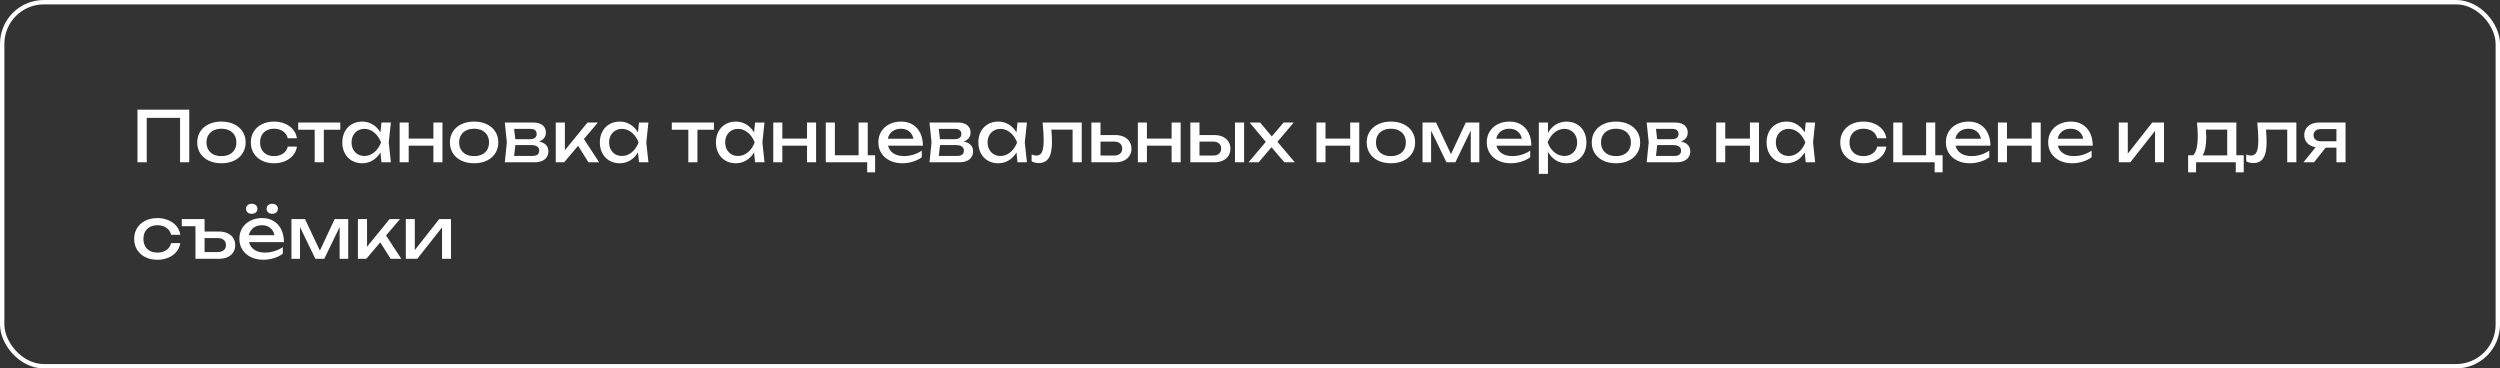 <?xml version="1.0" encoding="UTF-8"?> <svg xmlns="http://www.w3.org/2000/svg" width="570" height="84" viewBox="0 0 570 84" fill="none"><rect x="0" y="0" width="570" height="84" fill="#333333" stroke="none"/><rect x="0.5" y="0.5" width="569" height="83" rx="9.5" stroke="white"></rect><path d="M31.344 37V25H43.152V37H41.056V26.872H33.456V37H31.344ZM50.487 37.224C49.399 37.224 48.436 37.027 47.599 36.632C46.767 36.232 46.119 35.672 45.655 34.952C45.196 34.232 44.967 33.405 44.967 32.472C44.967 31.539 45.196 30.712 45.655 29.992C46.119 29.272 46.767 28.715 47.599 28.32C48.436 27.92 49.399 27.72 50.487 27.72C51.575 27.72 52.535 27.92 53.367 28.32C54.204 28.715 54.852 29.272 55.311 29.992C55.775 30.712 56.007 31.539 56.007 32.472C56.007 33.405 55.775 34.232 55.311 34.952C54.852 35.672 54.204 36.232 53.367 36.632C52.535 37.027 51.575 37.224 50.487 37.224ZM50.487 35.592C51.18 35.592 51.783 35.467 52.295 35.216C52.807 34.96 53.202 34.597 53.479 34.128C53.756 33.659 53.895 33.107 53.895 32.472C53.895 31.843 53.756 31.293 53.479 30.824C53.202 30.355 52.807 29.992 52.295 29.736C51.783 29.48 51.18 29.352 50.487 29.352C49.794 29.352 49.191 29.48 48.679 29.736C48.167 29.992 47.772 30.355 47.495 30.824C47.218 31.293 47.079 31.843 47.079 32.472C47.079 33.107 47.218 33.659 47.495 34.128C47.772 34.597 48.167 34.96 48.679 35.216C49.191 35.467 49.794 35.592 50.487 35.592ZM67.698 33.432C67.591 34.173 67.298 34.832 66.818 35.408C66.343 35.984 65.727 36.432 64.97 36.752C64.218 37.067 63.388 37.224 62.482 37.224C61.447 37.224 60.527 37.024 59.722 36.624C58.922 36.224 58.298 35.664 57.85 34.944C57.407 34.224 57.186 33.4 57.186 32.472C57.186 31.544 57.407 30.72 57.85 30C58.298 29.28 58.922 28.72 59.722 28.32C60.527 27.92 61.447 27.72 62.482 27.72C63.388 27.72 64.218 27.88 64.97 28.2C65.727 28.52 66.343 28.968 66.818 29.544C67.298 30.12 67.591 30.781 67.698 31.528H65.602C65.5 31.08 65.306 30.693 65.018 30.368C64.73 30.037 64.367 29.787 63.93 29.616C63.498 29.44 63.015 29.352 62.482 29.352C61.842 29.352 61.282 29.477 60.802 29.728C60.322 29.979 59.951 30.339 59.69 30.808C59.428 31.277 59.298 31.832 59.298 32.472C59.298 33.112 59.428 33.667 59.69 34.136C59.951 34.605 60.322 34.965 60.802 35.216C61.282 35.467 61.842 35.592 62.482 35.592C63.015 35.592 63.5 35.504 63.938 35.328C64.375 35.152 64.738 34.901 65.026 34.576C65.314 34.245 65.506 33.864 65.602 33.432H67.698ZM67.989 27.944H77.589V29.576H73.829V37H71.749V29.576H67.989V27.944ZM89.118 27.944L88.638 32.472L89.118 37H86.974L86.742 34.752C86.272 35.531 85.678 36.139 84.958 36.576C84.238 37.008 83.443 37.224 82.574 37.224C81.699 37.224 80.918 37.027 80.23 36.632C79.542 36.232 79.006 35.672 78.622 34.952C78.238 34.232 78.046 33.405 78.046 32.472C78.046 31.539 78.238 30.712 78.622 29.992C79.006 29.272 79.542 28.715 80.23 28.32C80.918 27.92 81.699 27.72 82.574 27.72C83.448 27.72 84.243 27.936 84.958 28.368C85.678 28.8 86.272 29.405 86.742 30.184L86.974 27.944H89.118ZM83.07 35.56C83.63 35.56 84.155 35.432 84.646 35.176C85.142 34.915 85.579 34.552 85.958 34.088C86.342 33.624 86.648 33.085 86.878 32.472C86.648 31.864 86.342 31.328 85.958 30.864C85.579 30.4 85.142 30.037 84.646 29.776C84.155 29.515 83.63 29.384 83.07 29.384C82.51 29.384 82.008 29.517 81.566 29.784C81.123 30.045 80.776 30.411 80.526 30.88C80.281 31.344 80.158 31.875 80.158 32.472C80.158 33.069 80.281 33.603 80.526 34.072C80.776 34.541 81.123 34.907 81.566 35.168C82.008 35.429 82.51 35.56 83.07 35.56ZM98.816 31.608V27.944H100.88V37H98.816V33.208H93.184V37H91.12V27.944H93.184V31.608H98.816ZM108.096 37.224C107.008 37.224 106.046 37.027 105.208 36.632C104.376 36.232 103.728 35.672 103.264 34.952C102.806 34.232 102.576 33.405 102.576 32.472C102.576 31.539 102.806 30.712 103.264 29.992C103.728 29.272 104.376 28.715 105.208 28.32C106.046 27.92 107.008 27.72 108.096 27.72C109.184 27.72 110.144 27.92 110.976 28.32C111.814 28.715 112.462 29.272 112.92 29.992C113.384 30.712 113.616 31.539 113.616 32.472C113.616 33.405 113.384 34.232 112.92 34.952C112.462 35.672 111.814 36.232 110.976 36.632C110.144 37.027 109.184 37.224 108.096 37.224ZM108.096 35.592C108.79 35.592 109.392 35.467 109.904 35.216C110.416 34.96 110.811 34.597 111.088 34.128C111.366 33.659 111.504 33.107 111.504 32.472C111.504 31.843 111.366 31.293 111.088 30.824C110.811 30.355 110.416 29.992 109.904 29.736C109.392 29.48 108.79 29.352 108.096 29.352C107.403 29.352 106.8 29.48 106.288 29.736C105.776 29.992 105.382 30.355 105.104 30.824C104.827 31.293 104.688 31.843 104.688 32.472C104.688 33.107 104.827 33.659 105.104 34.128C105.382 34.597 105.776 34.96 106.288 35.216C106.8 35.467 107.403 35.592 108.096 35.592ZM122.915 32.272C123.608 32.411 124.134 32.669 124.491 33.048C124.854 33.427 125.035 33.912 125.035 34.504C125.035 35.016 124.907 35.461 124.651 35.84C124.4 36.213 124.038 36.501 123.563 36.704C123.088 36.901 122.523 37 121.867 37H115.099L115.563 32.472L115.099 27.944H121.659C122.235 27.944 122.734 28.037 123.155 28.224C123.576 28.405 123.899 28.669 124.123 29.016C124.347 29.357 124.459 29.763 124.459 30.232C124.459 30.712 124.326 31.125 124.059 31.472C123.792 31.819 123.411 32.085 122.915 32.272ZM122.363 30.552C122.363 30.189 122.248 29.904 122.019 29.696C121.79 29.488 121.43 29.384 120.939 29.384H117.219L117.483 31.736H120.795C121.323 31.736 121.715 31.632 121.971 31.424C122.232 31.211 122.363 30.92 122.363 30.552ZM121.339 35.56C121.894 35.56 122.299 35.456 122.555 35.248C122.811 35.035 122.939 34.723 122.939 34.312C122.939 33.939 122.787 33.64 122.483 33.416C122.184 33.192 121.723 33.08 121.099 33.08H117.499L117.219 35.56H121.339ZM133.129 31.696L136.601 37H134.169L131.809 33.248L128.633 37H126.713V27.944H128.793V34.248L133.945 27.944H136.313L133.129 31.696ZM147.837 27.944L147.357 32.472L147.837 37H145.693L145.461 34.752C144.991 35.531 144.397 36.139 143.677 36.576C142.957 37.008 142.162 37.224 141.293 37.224C140.418 37.224 139.637 37.027 138.949 36.632C138.261 36.232 137.725 35.672 137.341 34.952C136.957 34.232 136.765 33.405 136.765 32.472C136.765 31.539 136.957 30.712 137.341 29.992C137.725 29.272 138.261 28.715 138.949 28.32C139.637 27.92 140.418 27.72 141.293 27.72C142.167 27.72 142.962 27.936 143.677 28.368C144.397 28.8 144.991 29.405 145.461 30.184L145.693 27.944H147.837ZM141.789 35.56C142.349 35.56 142.874 35.432 143.365 35.176C143.861 34.915 144.298 34.552 144.677 34.088C145.061 33.624 145.367 33.085 145.597 32.472C145.367 31.864 145.061 31.328 144.677 30.864C144.298 30.4 143.861 30.037 143.365 29.776C142.874 29.515 142.349 29.384 141.789 29.384C141.229 29.384 140.727 29.517 140.285 29.784C139.842 30.045 139.495 30.411 139.245 30.88C138.999 31.344 138.877 31.875 138.877 32.472C138.877 33.069 138.999 33.603 139.245 34.072C139.495 34.541 139.842 34.907 140.285 35.168C140.727 35.429 141.229 35.56 141.789 35.56ZM153.177 27.944H162.777V29.576H159.017V37H156.937V29.576H153.177V27.944ZM174.305 27.944L173.825 32.472L174.305 37H172.161L171.929 34.752C171.46 35.531 170.865 36.139 170.145 36.576C169.425 37.008 168.631 37.224 167.761 37.224C166.887 37.224 166.105 37.027 165.417 36.632C164.729 36.232 164.193 35.672 163.809 34.952C163.425 34.232 163.233 33.405 163.233 32.472C163.233 31.539 163.425 30.712 163.809 29.992C164.193 29.272 164.729 28.715 165.417 28.32C166.105 27.92 166.887 27.72 167.761 27.72C168.636 27.72 169.431 27.936 170.145 28.368C170.865 28.8 171.46 29.405 171.929 30.184L172.161 27.944H174.305ZM168.257 35.56C168.817 35.56 169.343 35.432 169.833 35.176C170.329 34.915 170.767 34.552 171.145 34.088C171.529 33.624 171.836 33.085 172.065 32.472C171.836 31.864 171.529 31.328 171.145 30.864C170.767 30.4 170.329 30.037 169.833 29.776C169.343 29.515 168.817 29.384 168.257 29.384C167.697 29.384 167.196 29.517 166.753 29.784C166.311 30.045 165.964 30.411 165.713 30.88C165.468 31.344 165.345 31.875 165.345 32.472C165.345 33.069 165.468 33.603 165.713 34.072C165.964 34.541 166.311 34.907 166.753 35.168C167.196 35.429 167.697 35.56 168.257 35.56ZM184.003 31.608V27.944H186.067V37H184.003V33.208H178.371V37H176.307V27.944H178.371V31.608H184.003ZM197.844 27.944V35.4H199.524V39.288H197.716V37H188.276V27.944H190.356V35.4H195.764V27.944H197.844ZM202.472 33.208C202.653 33.96 203.061 34.547 203.696 34.968C204.336 35.384 205.144 35.592 206.12 35.592C206.819 35.592 207.528 35.483 208.248 35.264C208.973 35.04 209.613 34.733 210.168 34.344V35.848C209.608 36.275 208.931 36.611 208.136 36.856C207.347 37.101 206.541 37.224 205.72 37.224C204.669 37.224 203.728 37.024 202.896 36.624C202.069 36.224 201.424 35.664 200.96 34.944C200.496 34.219 200.264 33.389 200.264 32.456C200.264 31.528 200.485 30.707 200.928 29.992C201.371 29.272 201.987 28.715 202.776 28.32C203.565 27.92 204.461 27.72 205.464 27.72C206.461 27.72 207.333 27.947 208.08 28.4C208.832 28.853 209.411 29.496 209.816 30.328C210.221 31.155 210.424 32.115 210.424 33.208H202.472ZM205.416 29.352C204.893 29.352 204.424 29.445 204.008 29.632C203.597 29.813 203.256 30.075 202.984 30.416C202.712 30.757 202.531 31.16 202.44 31.624H208.264C208.115 30.904 207.789 30.347 207.288 29.952C206.792 29.552 206.168 29.352 205.416 29.352ZM219.743 32.272C220.437 32.411 220.962 32.669 221.319 33.048C221.682 33.427 221.863 33.912 221.863 34.504C221.863 35.016 221.735 35.461 221.479 35.84C221.229 36.213 220.866 36.501 220.391 36.704C219.917 36.901 219.351 37 218.695 37H211.927L212.391 32.472L211.927 27.944H218.487C219.063 27.944 219.562 28.037 219.983 28.224C220.405 28.405 220.727 28.669 220.951 29.016C221.175 29.357 221.287 29.763 221.287 30.232C221.287 30.712 221.154 31.125 220.887 31.472C220.621 31.819 220.239 32.085 219.743 32.272ZM219.191 30.552C219.191 30.189 219.077 29.904 218.847 29.696C218.618 29.488 218.258 29.384 217.767 29.384H214.047L214.311 31.736H217.623C218.151 31.736 218.543 31.632 218.799 31.424C219.061 31.211 219.191 30.92 219.191 30.552ZM218.167 35.56C218.722 35.56 219.127 35.456 219.383 35.248C219.639 35.035 219.767 34.723 219.767 34.312C219.767 33.939 219.615 33.64 219.311 33.416C219.013 33.192 218.551 33.08 217.927 33.08H214.327L214.047 35.56H218.167ZM234.134 27.944L233.654 32.472L234.134 37H231.99L231.758 34.752C231.288 35.531 230.694 36.139 229.974 36.576C229.254 37.008 228.459 37.224 227.59 37.224C226.715 37.224 225.934 37.027 225.246 36.632C224.558 36.232 224.022 35.672 223.638 34.952C223.254 34.232 223.062 33.405 223.062 32.472C223.062 31.539 223.254 30.712 223.638 29.992C224.022 29.272 224.558 28.715 225.246 28.32C225.934 27.92 226.715 27.72 227.59 27.72C228.464 27.72 229.259 27.936 229.974 28.368C230.694 28.8 231.288 29.405 231.758 30.184L231.99 27.944H234.134ZM228.086 35.56C228.646 35.56 229.171 35.432 229.662 35.176C230.158 34.915 230.595 34.552 230.974 34.088C231.358 33.624 231.664 33.085 231.894 32.472C231.664 31.864 231.358 31.328 230.974 30.864C230.595 30.4 230.158 30.037 229.662 29.776C229.171 29.515 228.646 29.384 228.086 29.384C227.526 29.384 227.024 29.517 226.582 29.784C226.139 30.045 225.792 30.411 225.542 30.88C225.296 31.344 225.174 31.875 225.174 32.472C225.174 33.069 225.296 33.603 225.542 34.072C225.792 34.541 226.139 34.907 226.582 35.168C227.024 35.429 227.526 35.56 228.086 35.56ZM246.631 27.944V37H244.551V29.544H239.711C239.802 30.723 239.847 31.635 239.847 32.28C239.847 33.427 239.741 34.36 239.527 35.08C239.319 35.795 238.991 36.323 238.543 36.664C238.101 37.005 237.522 37.176 236.807 37.176C236.226 37.176 235.693 37.043 235.207 36.776V35.224C235.591 35.384 235.954 35.464 236.295 35.464C236.69 35.464 237.007 35.347 237.247 35.112C237.493 34.872 237.671 34.499 237.783 33.992C237.901 33.485 237.959 32.819 237.959 31.992C237.959 30.893 237.879 29.544 237.719 27.944H246.631ZM254.326 30.792C255.052 30.792 255.689 30.923 256.238 31.184C256.788 31.44 257.214 31.803 257.518 32.272C257.822 32.741 257.974 33.283 257.974 33.896C257.974 34.515 257.822 35.059 257.518 35.528C257.22 35.997 256.796 36.36 256.246 36.616C255.697 36.872 255.062 37 254.342 37H248.838V27.944H250.918V30.792H254.326ZM254.054 35.464C254.614 35.464 255.054 35.323 255.374 35.04C255.7 34.757 255.862 34.371 255.862 33.88C255.862 33.384 255.7 32.995 255.374 32.712C255.054 32.424 254.614 32.28 254.054 32.28H250.918V35.464H254.054ZM267.128 31.608V27.944H269.192V37H267.128V33.208H261.496V37H259.432V27.944H261.496V31.608H267.128ZM276.889 30.792C277.614 30.792 278.252 30.923 278.801 31.184C279.35 31.44 279.777 31.803 280.081 32.272C280.385 32.741 280.537 33.283 280.537 33.896C280.537 34.515 280.385 35.059 280.081 35.528C279.782 35.997 279.358 36.36 278.809 36.616C278.26 36.872 277.625 37 276.905 37H271.401V27.944H273.481V30.792H276.889ZM281.577 37V27.944H283.657V37H281.577ZM276.617 35.464C277.177 35.464 277.617 35.323 277.937 35.04C278.262 34.757 278.425 34.371 278.425 33.88C278.425 33.384 278.262 32.995 277.937 32.712C277.617 32.424 277.177 32.28 276.617 32.28H273.481V35.464H276.617ZM291.254 32.336L295.214 37H292.83L289.894 33.568L286.99 37H284.67L288.598 32.352L284.926 27.944H287.31L289.974 31.104L292.654 27.944H294.958L291.254 32.336ZM307.847 31.608V27.944H309.911V37H307.847V33.208H302.215V37H300.151V27.944H302.215V31.608H307.847ZM317.128 37.224C316.04 37.224 315.077 37.027 314.24 36.632C313.408 36.232 312.76 35.672 312.296 34.952C311.837 34.232 311.608 33.405 311.608 32.472C311.608 31.539 311.837 30.712 312.296 29.992C312.76 29.272 313.408 28.715 314.24 28.32C315.077 27.92 316.04 27.72 317.128 27.72C318.216 27.72 319.176 27.92 320.008 28.32C320.845 28.715 321.493 29.272 321.952 29.992C322.416 30.712 322.648 31.539 322.648 32.472C322.648 33.405 322.416 34.232 321.952 34.952C321.493 35.672 320.845 36.232 320.008 36.632C319.176 37.027 318.216 37.224 317.128 37.224ZM317.128 35.592C317.821 35.592 318.424 35.467 318.936 35.216C319.448 34.96 319.842 34.597 320.12 34.128C320.397 33.659 320.536 33.107 320.536 32.472C320.536 31.843 320.397 31.293 320.12 30.824C319.842 30.355 319.448 29.992 318.936 29.736C318.424 29.48 317.821 29.352 317.128 29.352C316.434 29.352 315.832 29.48 315.32 29.736C314.808 29.992 314.413 30.355 314.136 30.824C313.858 31.293 313.72 31.843 313.72 32.472C313.72 33.107 313.858 33.659 314.136 34.128C314.413 34.597 314.808 34.96 315.32 35.216C315.832 35.467 316.434 35.592 317.128 35.592ZM330.826 35.144L334.194 27.944H337.282V37H335.33V29.76L331.826 37H329.794L326.29 29.784V37H324.338V27.944H327.426L330.826 35.144ZM341.191 33.208C341.372 33.96 341.78 34.547 342.415 34.968C343.055 35.384 343.863 35.592 344.839 35.592C345.537 35.592 346.247 35.483 346.967 35.264C347.692 35.04 348.332 34.733 348.887 34.344V35.848C348.327 36.275 347.649 36.611 346.855 36.856C346.065 37.101 345.26 37.224 344.439 37.224C343.388 37.224 342.447 37.024 341.615 36.624C340.788 36.224 340.143 35.664 339.679 34.944C339.215 34.219 338.983 33.389 338.983 32.456C338.983 31.528 339.204 30.707 339.647 29.992C340.089 29.272 340.705 28.715 341.495 28.32C342.284 27.92 343.18 27.72 344.183 27.72C345.18 27.72 346.052 27.947 346.799 28.4C347.551 28.853 348.129 29.496 348.535 30.328C348.94 31.155 349.143 32.115 349.143 33.208H341.191ZM344.135 29.352C343.612 29.352 343.143 29.445 342.727 29.632C342.316 29.813 341.975 30.075 341.703 30.416C341.431 30.757 341.249 31.16 341.159 31.624H346.983C346.833 30.904 346.508 30.347 346.007 29.952C345.511 29.552 344.887 29.352 344.135 29.352ZM357.174 27.72C358.049 27.72 358.83 27.92 359.518 28.32C360.206 28.715 360.742 29.272 361.126 29.992C361.51 30.712 361.702 31.539 361.702 32.472C361.702 33.405 361.51 34.232 361.126 34.952C360.742 35.672 360.206 36.232 359.518 36.632C358.83 37.027 358.049 37.224 357.174 37.224C356.273 37.224 355.457 36.997 354.726 36.544C354.001 36.085 353.403 35.443 352.934 34.616V39.64H350.854V27.944H352.934V30.304C353.398 29.488 353.995 28.853 354.726 28.4C355.462 27.947 356.278 27.72 357.174 27.72ZM356.678 35.56C357.238 35.56 357.739 35.429 358.182 35.168C358.625 34.907 358.969 34.541 359.214 34.072C359.465 33.603 359.59 33.069 359.59 32.472C359.59 31.875 359.465 31.344 359.214 30.88C358.969 30.411 358.625 30.045 358.182 29.784C357.739 29.517 357.238 29.384 356.678 29.384C356.118 29.384 355.59 29.515 355.094 29.776C354.603 30.037 354.166 30.4 353.782 30.864C353.403 31.328 353.099 31.864 352.87 32.472C353.099 33.085 353.403 33.624 353.782 34.088C354.166 34.552 354.603 34.915 355.094 35.176C355.59 35.432 356.118 35.56 356.678 35.56ZM368.44 37.224C367.352 37.224 366.389 37.027 365.552 36.632C364.72 36.232 364.072 35.672 363.608 34.952C363.149 34.232 362.92 33.405 362.92 32.472C362.92 31.539 363.149 30.712 363.608 29.992C364.072 29.272 364.72 28.715 365.552 28.32C366.389 27.92 367.352 27.72 368.44 27.72C369.528 27.72 370.488 27.92 371.32 28.32C372.157 28.715 372.805 29.272 373.264 29.992C373.728 30.712 373.96 31.539 373.96 32.472C373.96 33.405 373.728 34.232 373.264 34.952C372.805 35.672 372.157 36.232 371.32 36.632C370.488 37.027 369.528 37.224 368.44 37.224ZM368.44 35.592C369.133 35.592 369.736 35.467 370.248 35.216C370.76 34.96 371.155 34.597 371.432 34.128C371.709 33.659 371.848 33.107 371.848 32.472C371.848 31.843 371.709 31.293 371.432 30.824C371.155 30.355 370.76 29.992 370.248 29.736C369.736 29.48 369.133 29.352 368.44 29.352C367.747 29.352 367.144 29.48 366.632 29.736C366.12 29.992 365.725 30.355 365.448 30.824C365.171 31.293 365.032 31.843 365.032 32.472C365.032 33.107 365.171 33.659 365.448 34.128C365.725 34.597 366.12 34.96 366.632 35.216C367.144 35.467 367.747 35.592 368.44 35.592ZM383.259 32.272C383.952 32.411 384.478 32.669 384.835 33.048C385.198 33.427 385.379 33.912 385.379 34.504C385.379 35.016 385.251 35.461 384.995 35.84C384.744 36.213 384.382 36.501 383.907 36.704C383.432 36.901 382.867 37 382.211 37H375.443L375.907 32.472L375.443 27.944H382.003C382.579 27.944 383.078 28.037 383.499 28.224C383.92 28.405 384.243 28.669 384.467 29.016C384.691 29.357 384.803 29.763 384.803 30.232C384.803 30.712 384.67 31.125 384.403 31.472C384.136 31.819 383.755 32.085 383.259 32.272ZM382.707 30.552C382.707 30.189 382.592 29.904 382.363 29.696C382.134 29.488 381.774 29.384 381.283 29.384H377.563L377.827 31.736H381.139C381.667 31.736 382.059 31.632 382.315 31.424C382.576 31.211 382.707 30.92 382.707 30.552ZM381.683 35.56C382.238 35.56 382.643 35.456 382.899 35.248C383.155 35.035 383.283 34.723 383.283 34.312C383.283 33.939 383.131 33.64 382.827 33.416C382.528 33.192 382.067 33.08 381.443 33.08H377.843L377.563 35.56H381.683ZM398.988 31.608V27.944H401.052V37H398.988V33.208H393.356V37H391.292V27.944H393.356V31.608H398.988ZM413.852 27.944L413.372 32.472L413.852 37H411.708L411.476 34.752C411.007 35.531 410.412 36.139 409.692 36.576C408.972 37.008 408.178 37.224 407.308 37.224C406.434 37.224 405.652 37.027 404.964 36.632C404.276 36.232 403.74 35.672 403.356 34.952C402.972 34.232 402.78 33.405 402.78 32.472C402.78 31.539 402.972 30.712 403.356 29.992C403.74 29.272 404.276 28.715 404.964 28.32C405.652 27.92 406.434 27.72 407.308 27.72C408.183 27.72 408.978 27.936 409.692 28.368C410.412 28.8 411.007 29.405 411.476 30.184L411.708 27.944H413.852ZM407.804 35.56C408.364 35.56 408.89 35.432 409.38 35.176C409.876 34.915 410.314 34.552 410.692 34.088C411.076 33.624 411.383 33.085 411.612 32.472C411.383 31.864 411.076 31.328 410.692 30.864C410.314 30.4 409.876 30.037 409.38 29.776C408.89 29.515 408.364 29.384 407.804 29.384C407.244 29.384 406.743 29.517 406.3 29.784C405.858 30.045 405.511 30.411 405.26 30.88C405.015 31.344 404.892 31.875 404.892 32.472C404.892 33.069 405.015 33.603 405.26 34.072C405.511 34.541 405.858 34.907 406.3 35.168C406.743 35.429 407.244 35.56 407.804 35.56ZM430.088 33.432C429.982 34.173 429.688 34.832 429.208 35.408C428.734 35.984 428.118 36.432 427.36 36.752C426.608 37.067 425.779 37.224 424.872 37.224C423.838 37.224 422.918 37.024 422.112 36.624C421.312 36.224 420.688 35.664 420.24 34.944C419.798 34.224 419.576 33.4 419.576 32.472C419.576 31.544 419.798 30.72 420.24 30C420.688 29.28 421.312 28.72 422.112 28.32C422.918 27.92 423.838 27.72 424.872 27.72C425.779 27.72 426.608 27.88 427.36 28.2C428.118 28.52 428.734 28.968 429.208 29.544C429.688 30.12 429.982 30.781 430.088 31.528H427.992C427.891 31.08 427.696 30.693 427.408 30.368C427.12 30.037 426.758 29.787 426.32 29.616C425.888 29.44 425.406 29.352 424.872 29.352C424.232 29.352 423.672 29.477 423.192 29.728C422.712 29.979 422.342 30.339 422.08 30.808C421.819 31.277 421.688 31.832 421.688 32.472C421.688 33.112 421.819 33.667 422.08 34.136C422.342 34.605 422.712 34.965 423.192 35.216C423.672 35.467 424.232 35.592 424.872 35.592C425.406 35.592 425.891 35.504 426.328 35.328C426.766 35.152 427.128 34.901 427.416 34.576C427.704 34.245 427.896 33.864 427.992 33.432H430.088ZM441.235 27.944V35.4H442.915V39.288H441.107V37H431.667V27.944H433.747V35.4H439.155V27.944H441.235ZM445.863 33.208C446.044 33.96 446.452 34.547 447.087 34.968C447.727 35.384 448.535 35.592 449.511 35.592C450.209 35.592 450.919 35.483 451.639 35.264C452.364 35.04 453.004 34.733 453.559 34.344V35.848C452.999 36.275 452.321 36.611 451.527 36.856C450.737 37.101 449.932 37.224 449.111 37.224C448.06 37.224 447.119 37.024 446.287 36.624C445.46 36.224 444.815 35.664 444.351 34.944C443.887 34.219 443.655 33.389 443.655 32.456C443.655 31.528 443.876 30.707 444.319 29.992C444.761 29.272 445.377 28.715 446.167 28.32C446.956 27.92 447.852 27.72 448.855 27.72C449.852 27.72 450.724 27.947 451.47 28.4C452.223 28.853 452.801 29.496 453.207 30.328C453.612 31.155 453.815 32.115 453.815 33.208H445.863ZM448.807 29.352C448.284 29.352 447.815 29.445 447.399 29.632C446.988 29.813 446.647 30.075 446.375 30.416C446.103 30.757 445.921 31.16 445.831 31.624H451.655C451.505 30.904 451.18 30.347 450.679 29.952C450.183 29.552 449.559 29.352 448.807 29.352ZM463.222 31.608V27.944H465.286V37H463.222V33.208H457.59V37H455.526V27.944H457.59V31.608H463.222ZM469.191 33.208C469.372 33.96 469.78 34.547 470.415 34.968C471.055 35.384 471.863 35.592 472.839 35.592C473.537 35.592 474.247 35.483 474.967 35.264C475.692 35.04 476.332 34.733 476.887 34.344V35.848C476.327 36.275 475.649 36.611 474.855 36.856C474.065 37.101 473.26 37.224 472.439 37.224C471.388 37.224 470.447 37.024 469.615 36.624C468.788 36.224 468.143 35.664 467.679 34.944C467.215 34.219 466.983 33.389 466.983 32.456C466.983 31.528 467.204 30.707 467.647 29.992C468.089 29.272 468.705 28.715 469.495 28.32C470.284 27.92 471.18 27.72 472.183 27.72C473.18 27.72 474.052 27.947 474.799 28.4C475.551 28.853 476.129 29.496 476.535 30.328C476.94 31.155 477.143 32.115 477.143 33.208H469.191ZM472.135 29.352C471.612 29.352 471.143 29.445 470.727 29.632C470.316 29.813 469.975 30.075 469.703 30.416C469.431 30.757 469.249 31.16 469.159 31.624H474.983C474.833 30.904 474.508 30.347 474.007 29.952C473.511 29.552 472.887 29.352 472.135 29.352ZM485.136 35.024L490.704 27.944H493.392V37H491.344V29.848L485.712 37H483.088V27.944H485.136V35.024ZM509.886 35.4H511.566V39.288H509.758V37H500.702V39.288H498.894V35.4H500.078C500.42 35.021 500.673 34.469 500.838 33.744C501.004 33.019 501.086 32.104 501.086 31C501.086 30.051 501.028 29.032 500.91 27.944H509.886V35.4ZM507.806 35.432V29.544H502.958C503.001 30.141 503.022 30.76 503.022 31.4C503.022 32.296 502.95 33.085 502.806 33.768C502.668 34.451 502.462 35.005 502.19 35.432H507.806ZM523.569 27.944V37H521.489V29.544H516.649C516.739 30.723 516.785 31.635 516.785 32.28C516.785 33.427 516.678 34.36 516.465 35.08C516.257 35.795 515.929 36.323 515.481 36.664C515.038 37.005 514.459 37.176 513.745 37.176C513.163 37.176 512.63 37.043 512.145 36.776V35.224C512.529 35.384 512.891 35.464 513.233 35.464C513.627 35.464 513.945 35.347 514.185 35.112C514.43 34.872 514.609 34.499 514.721 33.992C514.838 33.485 514.897 32.819 514.897 31.992C514.897 30.893 514.817 29.544 514.657 27.944H523.569ZM534.784 27.944V37H532.704V33.672H530.24L527.6 37H525.184L527.976 33.568C527.453 33.488 526.995 33.323 526.6 33.072C526.211 32.821 525.909 32.501 525.696 32.112C525.483 31.717 525.376 31.277 525.376 30.792C525.376 30.232 525.515 29.736 525.792 29.304C526.069 28.872 526.459 28.539 526.96 28.304C527.467 28.064 528.048 27.944 528.704 27.944H534.784ZM532.704 32.216V29.432H529.152C528.635 29.432 528.227 29.555 527.928 29.8C527.635 30.045 527.488 30.381 527.488 30.808C527.488 31.235 527.635 31.576 527.928 31.832C528.227 32.088 528.635 32.216 529.152 32.216H532.704ZM41.104 55.432C40.997 56.173 40.704 56.832 40.224 57.408C39.749 57.984 39.133 58.432 38.376 58.752C37.624 59.067 36.795 59.224 35.888 59.224C34.853 59.224 33.933 59.024 33.128 58.624C32.328 58.224 31.704 57.664 31.256 56.944C30.813 56.224 30.592 55.4 30.592 54.472C30.592 53.544 30.813 52.72 31.256 52C31.704 51.28 32.328 50.72 33.128 50.32C33.933 49.92 34.853 49.72 35.888 49.72C36.795 49.72 37.624 49.88 38.376 50.2C39.133 50.52 39.749 50.968 40.224 51.544C40.704 52.12 40.997 52.781 41.104 53.528H39.008C38.907 53.08 38.712 52.693 38.424 52.368C38.136 52.037 37.773 51.787 37.336 51.616C36.904 51.44 36.421 51.352 35.888 51.352C35.248 51.352 34.688 51.477 34.208 51.728C33.728 51.979 33.357 52.339 33.096 52.808C32.835 53.277 32.704 53.832 32.704 54.472C32.704 55.112 32.835 55.667 33.096 56.136C33.357 56.605 33.728 56.965 34.208 57.216C34.688 57.467 35.248 57.592 35.888 57.592C36.421 57.592 36.907 57.504 37.344 57.328C37.781 57.152 38.144 56.901 38.432 56.576C38.72 56.245 38.912 55.864 39.008 55.432H41.104ZM49.987 52.792C50.712 52.792 51.349 52.923 51.899 53.184C52.448 53.44 52.875 53.803 53.179 54.272C53.483 54.741 53.635 55.283 53.635 55.896C53.635 56.515 53.483 57.059 53.179 57.528C52.88 57.997 52.456 58.36 51.907 58.616C51.363 58.872 50.733 59 50.019 59H44.563V51.576H41.443V49.944H46.643V52.792H49.987ZM49.699 57.464C50.259 57.464 50.701 57.323 51.027 57.04C51.357 56.752 51.523 56.365 51.523 55.88C51.523 55.384 51.357 54.995 51.027 54.712C50.701 54.424 50.259 54.28 49.699 54.28H46.643V57.464H49.699ZM56.784 55.208C56.966 55.96 57.374 56.547 58.008 56.968C58.648 57.384 59.456 57.592 60.432 57.592C61.131 57.592 61.84 57.483 62.56 57.264C63.286 57.04 63.926 56.733 64.48 56.344V57.848C63.92 58.275 63.243 58.611 62.448 58.856C61.659 59.101 60.854 59.224 60.032 59.224C58.982 59.224 58.04 59.024 57.208 58.624C56.382 58.224 55.736 57.664 55.272 56.944C54.808 56.219 54.576 55.389 54.576 54.456C54.576 53.528 54.798 52.707 55.24 51.992C55.683 51.272 56.299 50.715 57.088 50.32C57.878 49.92 58.774 49.72 59.776 49.72C60.774 49.72 61.646 49.947 62.392 50.4C63.144 50.853 63.723 51.496 64.128 52.328C64.534 53.155 64.736 54.115 64.736 55.208H56.784ZM59.728 51.352C59.206 51.352 58.736 51.445 58.32 51.632C57.91 51.813 57.568 52.075 57.296 52.416C57.024 52.757 56.843 53.16 56.752 53.624H62.576C62.427 52.904 62.102 52.347 61.6 51.952C61.104 51.552 60.48 51.352 59.728 51.352ZM57.392 48.744C57.003 48.744 56.688 48.64 56.448 48.432C56.214 48.224 56.096 47.944 56.096 47.592C56.096 47.256 56.216 46.984 56.456 46.776C56.696 46.563 57.008 46.456 57.392 46.456C57.776 46.456 58.088 46.563 58.328 46.776C58.568 46.984 58.688 47.256 58.688 47.592C58.688 47.944 58.568 48.224 58.328 48.432C58.094 48.64 57.782 48.744 57.392 48.744ZM62.08 48.744C61.691 48.744 61.376 48.64 61.136 48.432C60.902 48.224 60.784 47.944 60.784 47.592C60.784 47.256 60.904 46.984 61.144 46.776C61.384 46.563 61.696 46.456 62.08 46.456C62.459 46.456 62.766 46.563 63 46.776C63.24 46.984 63.36 47.256 63.36 47.592C63.36 47.939 63.24 48.219 63 48.432C62.766 48.64 62.459 48.744 62.08 48.744ZM72.936 57.144L76.304 49.944H79.392V59H77.44V51.76L73.936 59H71.904L68.4 51.784V59H66.448V49.944H69.536L72.936 57.144ZM88.02 53.696L91.492 59H89.06L86.7 55.248L83.524 59H81.604V49.944H83.684V56.248L88.836 49.944H91.204L88.02 53.696ZM94.574 57.024L100.142 49.944H102.83V59H100.782V51.848L95.15 59H92.526V49.944H94.574V57.024Z" fill="white"></path></svg> 
